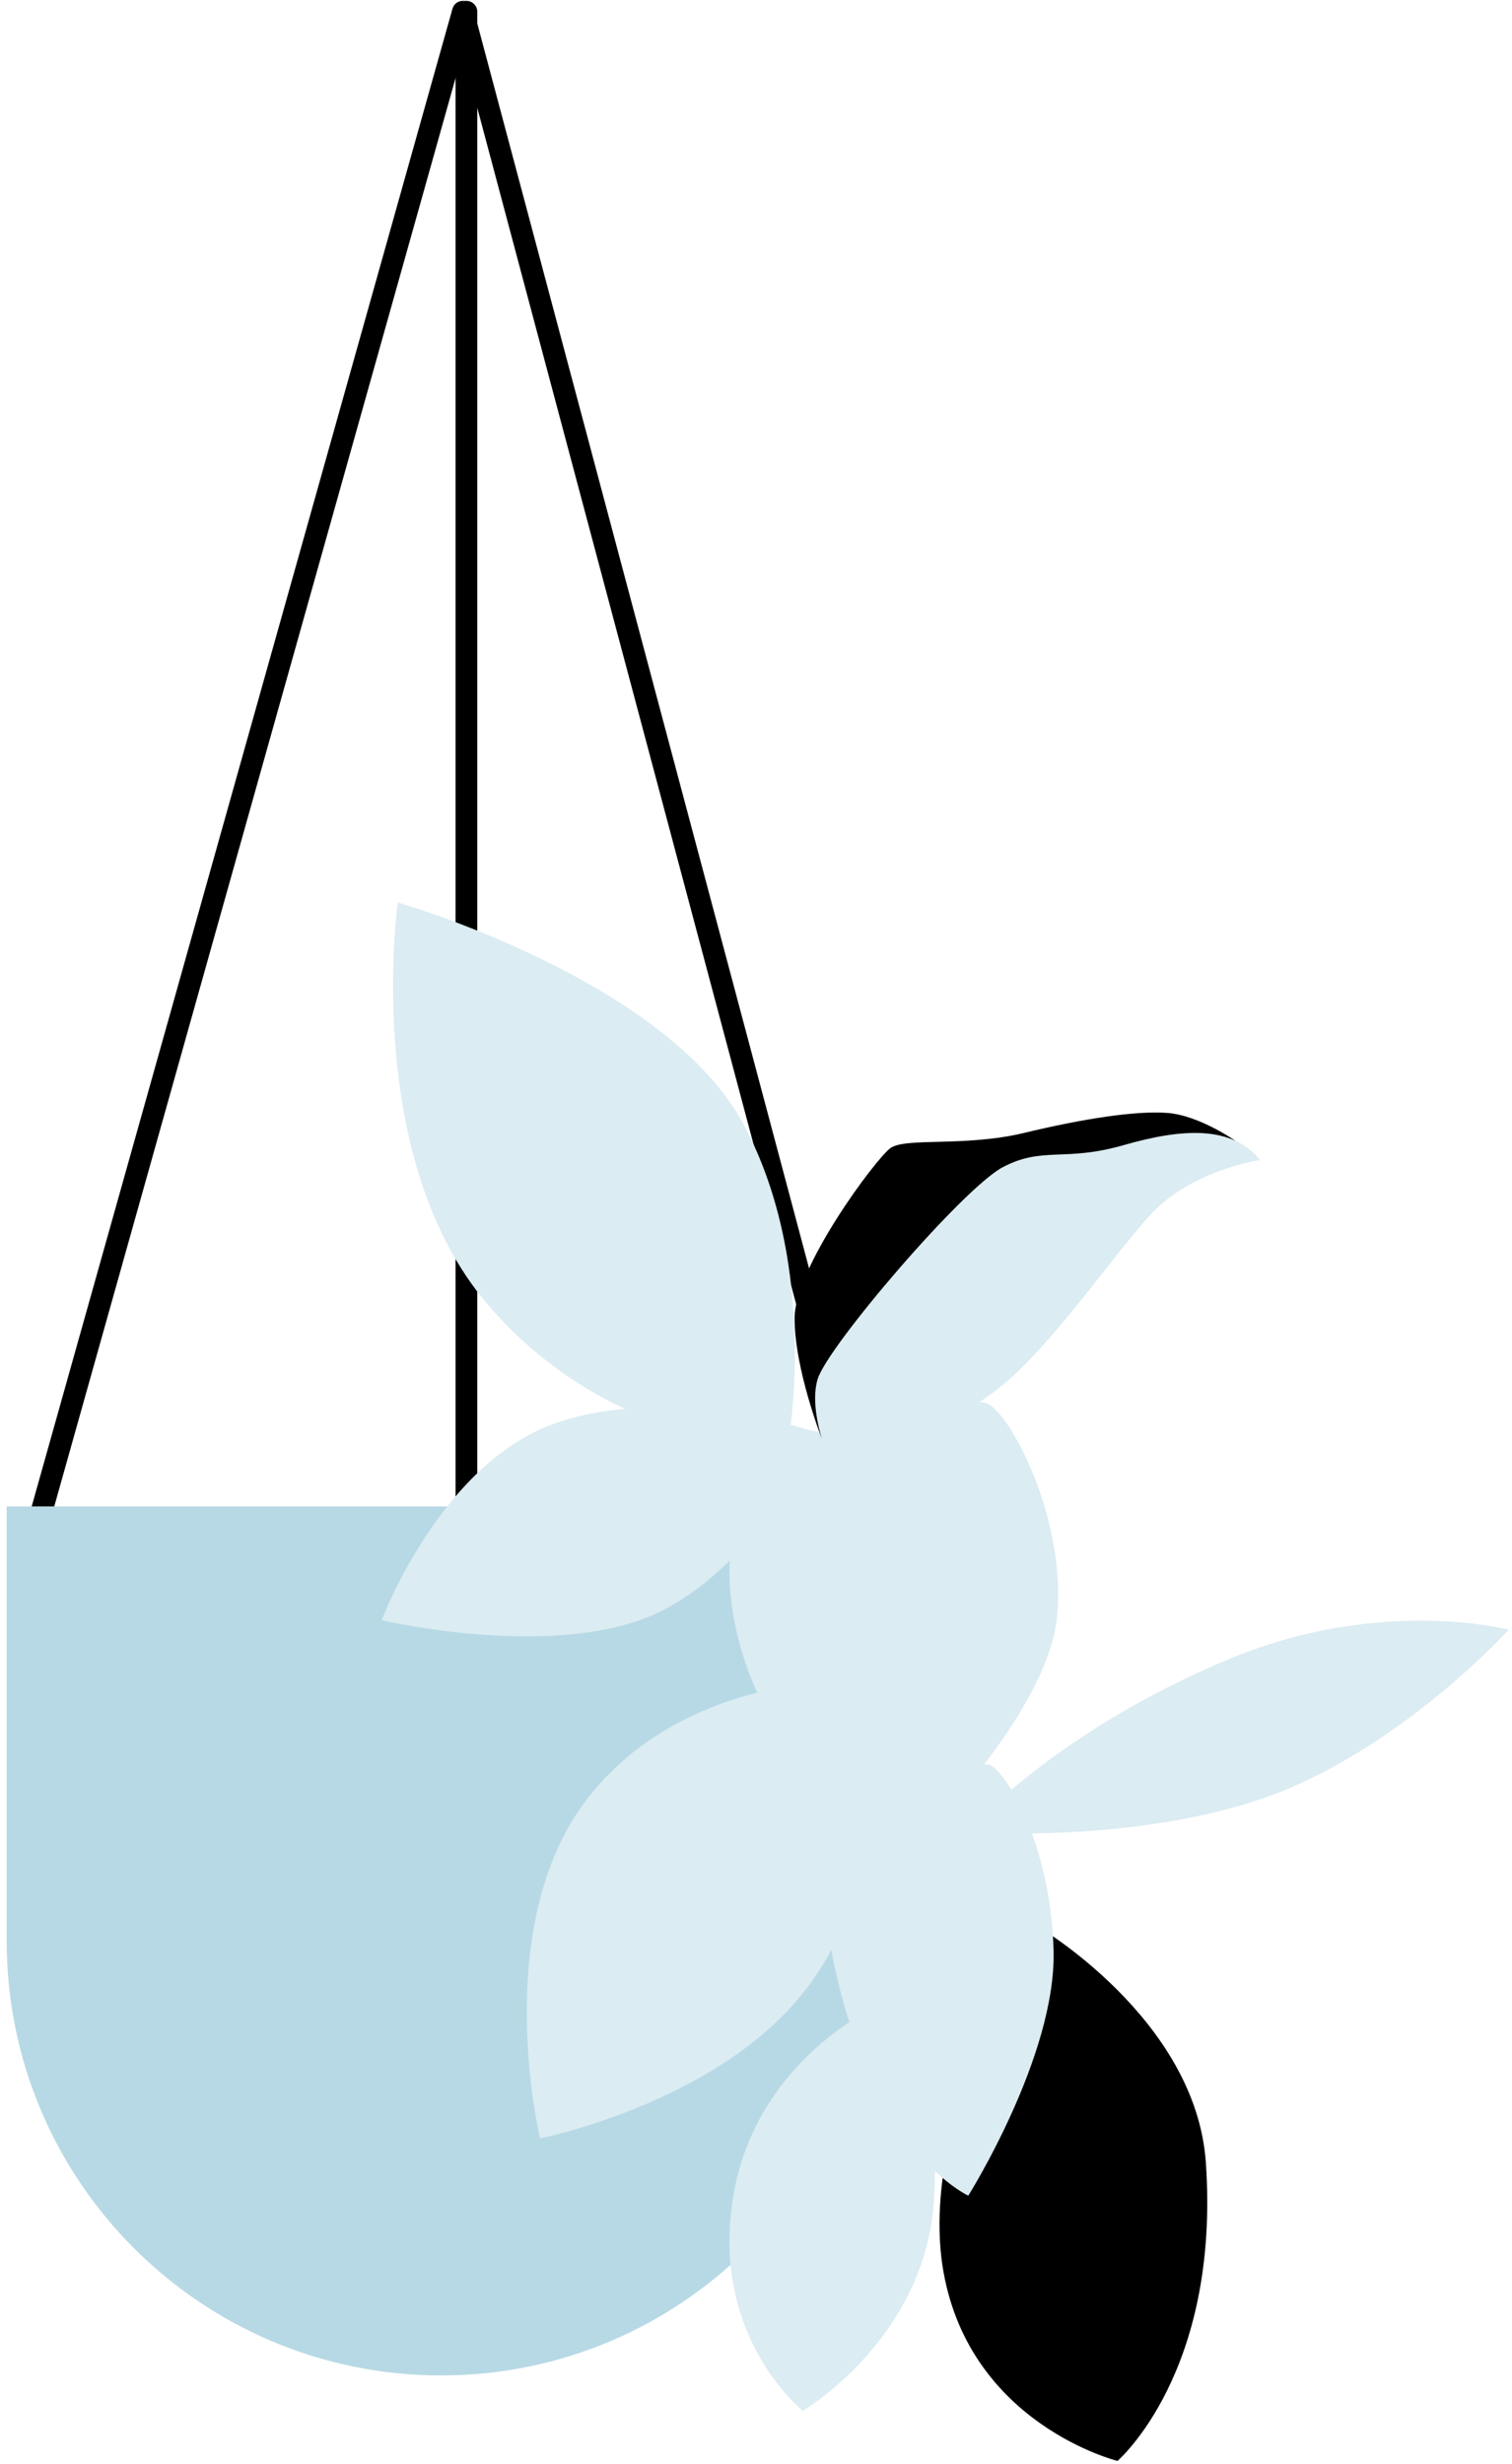 <svg viewBox="82.078 -1.62 208.838 340.2" xmlns="http://www.w3.org/2000/svg" xmlns:xlink="http://www.w3.org/1999/xlink" xmlns:blush="http://design.blush" overflow="visible" width="208.838px" height="340.2px"><g id="Hanging Objects Blue/Small Plant 1" stroke="none" stroke-width="1" fill="none" fill-rule="evenodd"><path d="M144.572,-0.406 C144.971,-1.826 146.935,-1.86 147.42,-0.529 L147.465,-0.386 L203.449,209.614 C203.663,210.414 203.187,211.236 202.386,211.449 C201.633,211.65 200.861,211.24 200.594,210.524 L200.551,210.386 L145.977,5.679 L88.444,210.406 C88.233,211.156 87.487,211.612 86.735,211.477 L86.594,211.444 C85.844,211.233 85.388,210.487 85.523,209.735 L85.556,209.594 L144.572,-0.406 Z" id="String" fill="#000" fill-rule="nonzero"/><path d="M146.5,-1.5 C147.28,-1.5 147.92,-0.905 147.993,-0.144 L148,0 L148,224 C148,224.828 147.328,225.5 146.5,225.5 C145.72,225.5 145.08,224.905 145.007,224.144 L145,224 L145,0 C145,-0.828 145.672,-1.5 146.5,-1.5 Z" id="Path-25" fill="#000" fill-rule="nonzero"/><g id="Plant" transform="translate(83, 123)"><path d="M60.002,203.391 L60.002,203.391 C26.862,203.391 0,176.526 0,143.391 L0,83.391 L120,83.391 L120,143.391 C120,176.526 93.138,203.391 60.002,203.391" id="Fill-25" fill="#B7D9E5"/><path d="M107.844,75.319 C107.844,75.319 84.064,75.945 66.543,55.629 C49.024,35.313 54.028,0 54.028,0 C54.028,0 91.014,10.625 101.776,30.627 C112.535,50.628 107.844,75.319 107.844,75.319" id="Fill-94" fill="#DBECF2"/><path d="M116.174,107.4 C116.174,107.4 92.485,106.895 79.645,124.503 C66.806,142.115 73.672,170.654 73.672,170.654 C73.672,170.654 97.516,165.936 109.738,150.889 C125.21,131.841 116.174,107.4 116.174,107.4" id="Fill-95" fill="#DBECF2"/><path d="M142.146,141.222 C142.146,141.222 164.254,154.038 165.632,174.008 C167.635,202.999 153.426,215.194 153.426,215.194 C153.426,215.194 133.222,210.196 129.413,189.204 C125.604,168.212 142.146,141.222 142.146,141.222" id="Fill-96" fill="#000"/><path d="M119.67,74.013 C126.764,72.95 132.195,68.105 135.327,69.146 C138.455,70.186 146.46,85.13 145.068,98.685 C143.674,112.239 125.404,129.963 125.404,129.963 C125.404,129.963 109.067,124.145 102.457,106.169 C95.847,88.193 103.559,76.281 105.396,73.53 C107.23,70.778 115.219,74.676 119.67,74.013" id="Fill-97" fill="#DBECF2"/><path d="M136.667,124.407 C136.667,124.407 148.428,112.853 169.184,104.331 C189.937,95.806 207.465,100.417 207.465,100.417 C207.465,100.417 194.551,114.698 177.716,122.07 C160.88,129.439 137.822,128.517 137.822,128.517 L136.667,124.407 Z" id="Fill-98" fill="#DBECF2"/><path d="M123.431,125.242 C129.717,123.45 133.747,117.954 135.965,119.175 C138.183,120.397 144.231,130.209 144.599,144.735 C144.967,159.262 132.817,178.568 132.817,178.568 C132.817,178.568 124.005,174.514 118.103,159.446 C112.201,144.374 112.017,130.05 113.858,127.554 C115.698,125.058 118.278,126.716 123.431,125.242" id="Fill-99" fill="#DBECF2"/><path d="M112.546,73.928 C112.546,73.928 108.806,64.349 108.827,57.382 C108.846,50.415 119.995,35.433 122.057,33.919 C124.122,32.408 132.354,33.782 140.502,31.822 C148.65,29.862 155.996,28.715 160.357,29.061 C164.718,29.404 169.684,32.891 169.684,32.891 L112.546,73.928 Z" id="Fill-100" fill="#000"/><path d="M113.763,77.391 C113.763,77.391 110.637,70.349 112.013,65.812 C113.388,61.275 132.105,39.417 137.61,36.534 C143.113,33.646 146.139,35.846 154.259,33.509 C162.379,31.172 169.26,30.758 173.112,35.569 C173.112,35.569 163.48,36.946 157.837,43.268 C152.197,49.59 146.139,58.664 139.123,65.26 C132.105,71.863 117.378,78.185 117.378,78.185 L113.763,77.391 Z" id="Fill-101" fill="#DBECF2"/><path d="M120.997,152 C120.997,152 129.743,162.13 127.968,180.421 C126.193,198.711 109.976,208.271 109.976,208.271 C109.976,208.271 97.164,198.163 100.331,178.769 C103.497,159.375 120.997,152 120.997,152" id="Fill-102" fill="#DBECF2"/><path d="M111.799,73.149 C111.799,73.149 91.913,66.384 75.926,71.859 C59.933,77.334 51.798,99.102 51.798,99.102 C51.798,99.102 77.046,105.075 91.074,97.506 C105.102,89.944 111.799,73.149 111.799,73.149" id="Fill-104" fill="#DBECF2"/></g></g></svg>